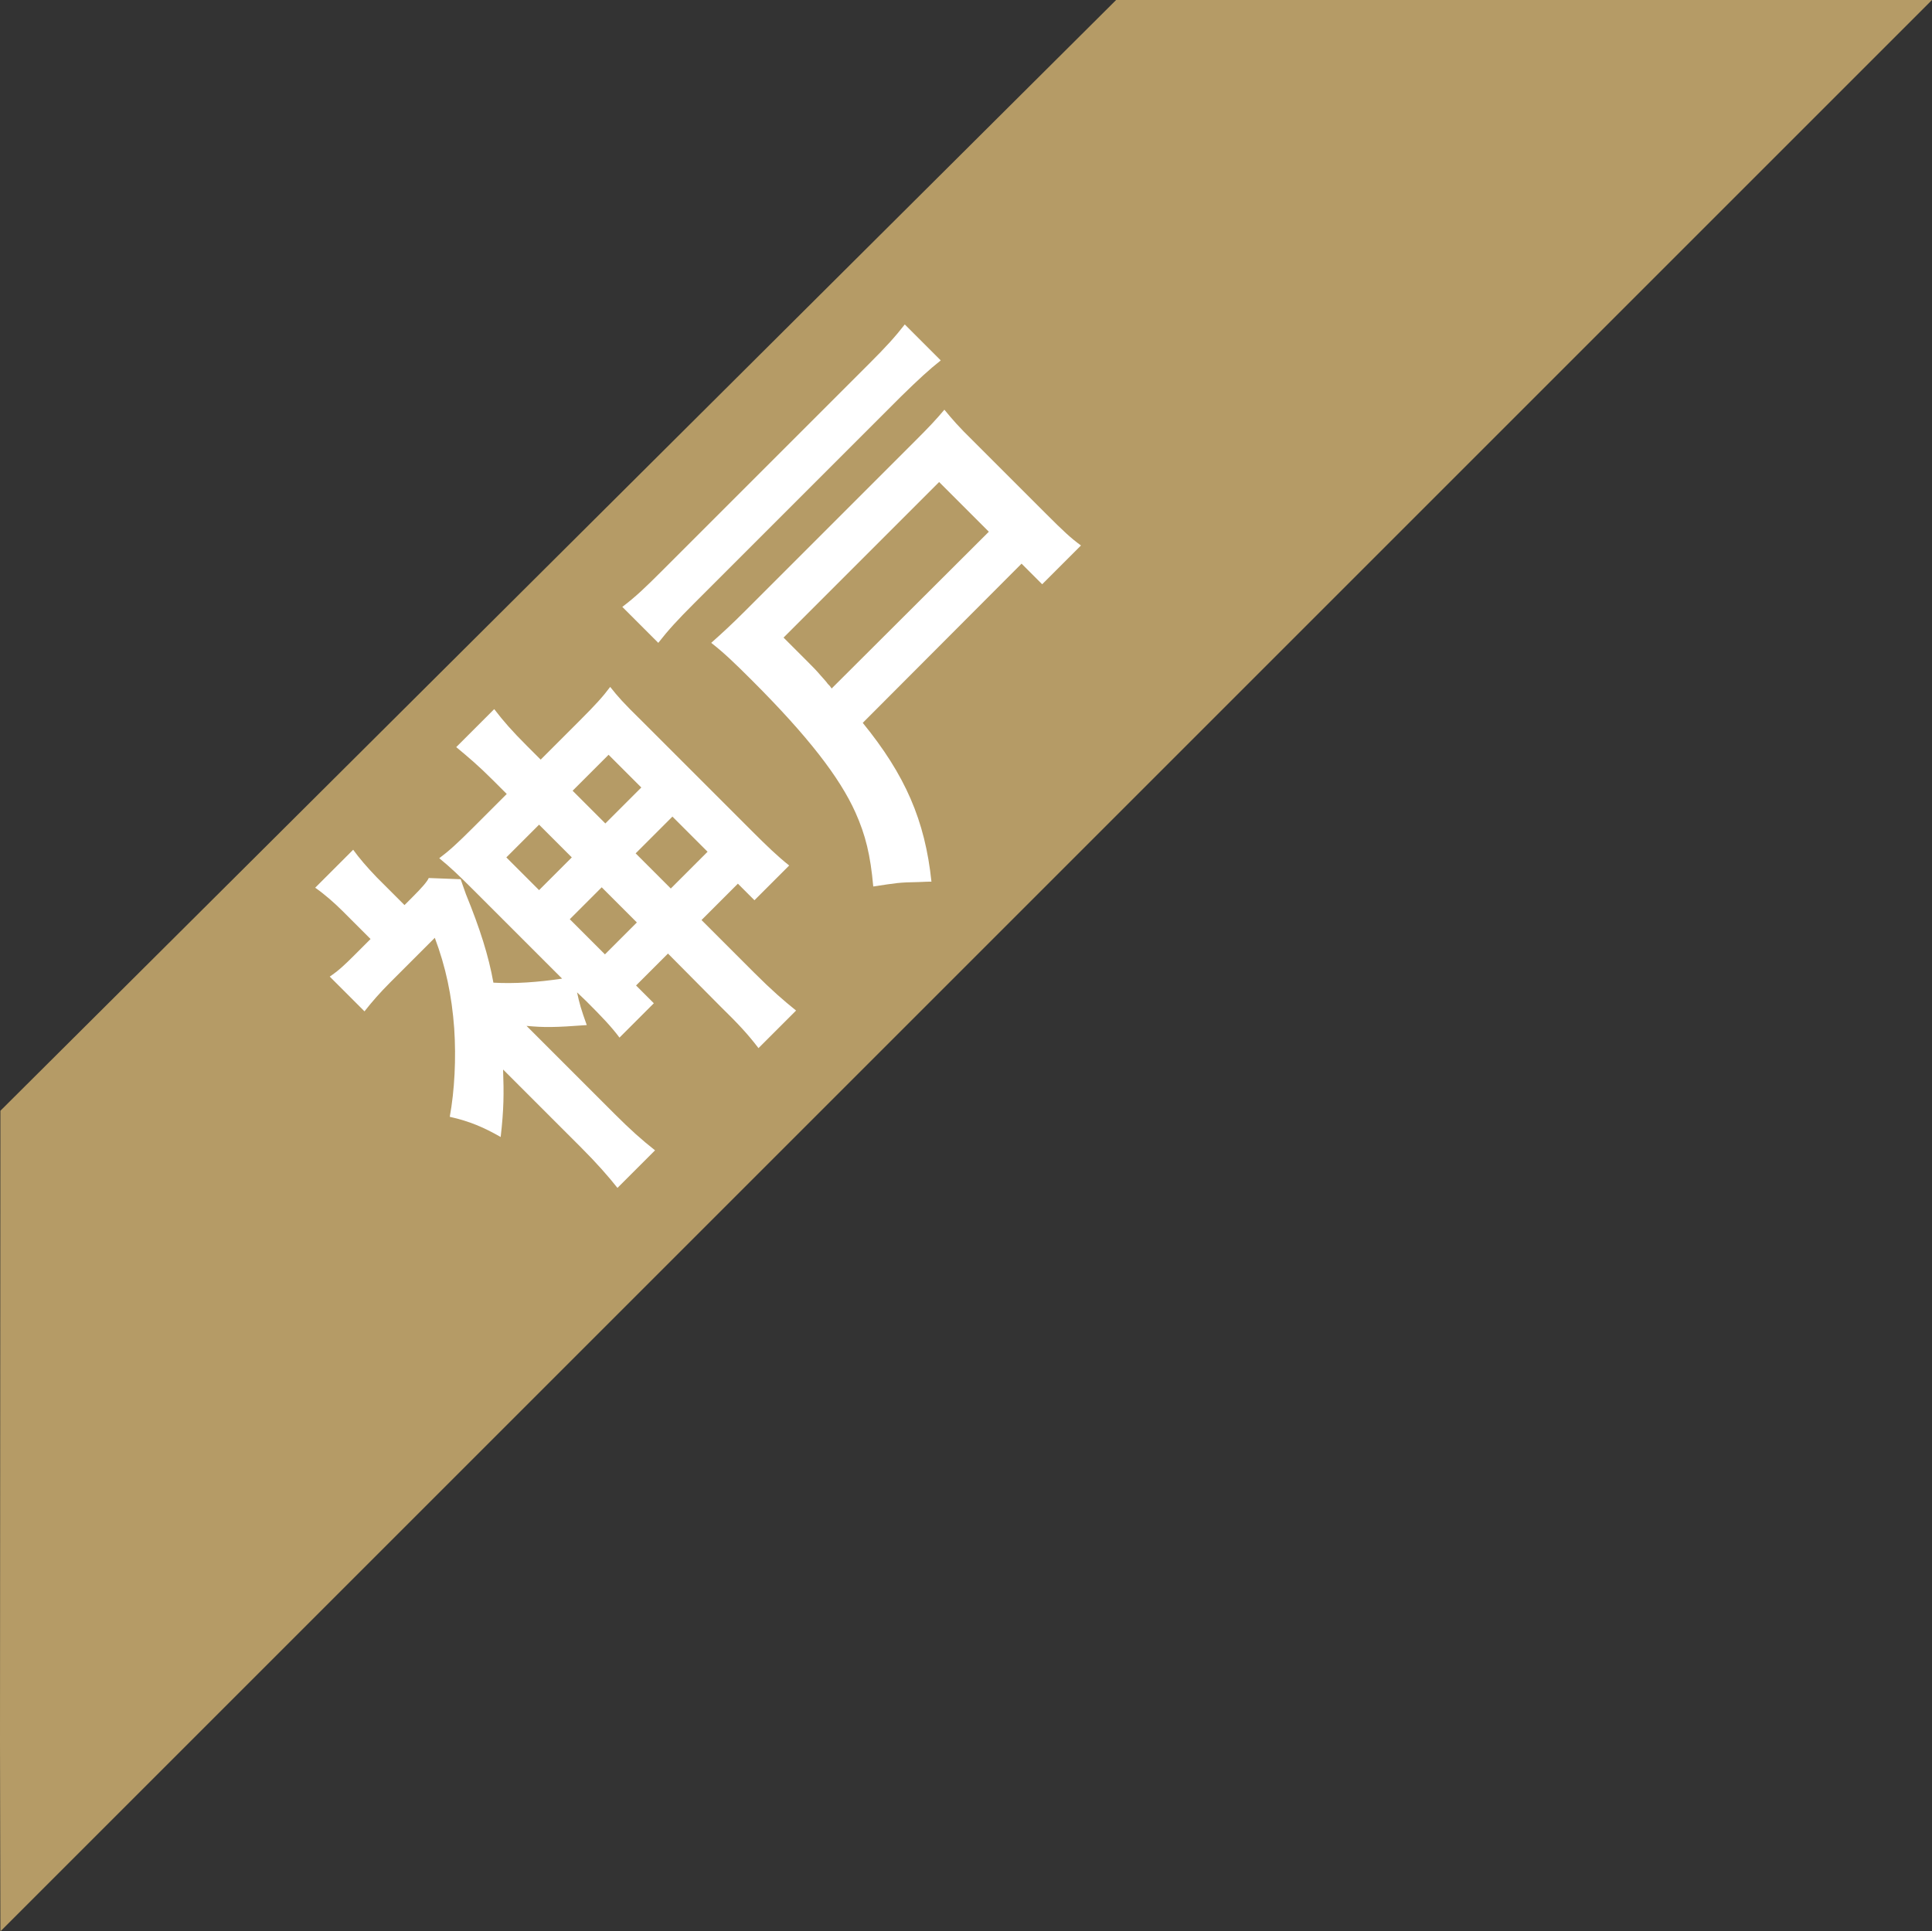 <?xml version="1.0" encoding="utf-8"?>
<!-- Generator: Adobe Illustrator 23.0.6, SVG Export Plug-In . SVG Version: 6.00 Build 0)  -->
<svg version="1.1" id="Layer_1" xmlns="http://www.w3.org/2000/svg" xmlns:xlink="http://www.w3.org/1999/xlink" x="0px" y="0px"
	 viewBox="0 0 478.1 478" style="enable-background:new 0 0 478.1 478;" xml:space="preserve">
<rect x="0" y="0" width="478.1" height="478" fill="#333333" stroke="none"/>
<style type="text/css">
	.st0{fill:#B59B66;}
	.st1{fill:#FFFFFF;}
	.st2{display:none;}
	.st3{display:inline;fill:#FFFFFF;}
</style>
<path class="st0" d="M0.1,274.9C7.8,267.2,266.7,9.5,276.2,0h201.9L0.1,478c0-1-0.1-47.1-0.1-47.1L0.1,274.9z"/>
<title>Asset 3</title>
<g id="kobe">
	<path class="st1" d="M142.8,245.6c0.6,2.8,1,4.2,2.4,8.1c-8,0.6-10.6,0.6-14.9,0.2l21.8,21.8c3.8,3.8,6.7,6.4,10,9l-9.3,9.3
		c-2.2-2.8-5.2-6.2-9-10l-19.3-19.3c0.2,6,0.2,9.7-0.6,16.7c-4.2-2.4-7.7-3.9-12.6-5c1.2-6.5,1.6-14.5,1.1-21.9
		c-0.6-8.2-2.1-15.2-4.8-22.4l-11,11c-2.6,2.6-4.6,4.9-6.4,7.2l-8.6-8.6c2.2-1.5,3.5-2.7,6.4-5.6l3.7-3.7l-7-7
		c-1.9-1.9-4.4-4.1-6.7-5.7l9.4-9.4c1.5,2.1,3.5,4.4,5.8,6.8l6.9,6.9l1.9-1.9c2.5-2.5,3.7-3.9,4.1-4.8l7.9,0.3
		c0.4,1.2,0.6,1.7,1.3,3.7c3.5,8.6,5.6,15.2,6.8,21.9c5.2,0.3,11-0.1,17-1l-21.9-21.9c-3.9-3.9-5.7-5.6-8.5-7.9
		c2.4-1.8,4.3-3.5,8.5-7.7l8.2-8.2l-3.5-3.5c-3.6-3.6-6-5.6-9-8.1l9.4-9.4c2.3,3,4.4,5.4,8.1,9.1l3.4,3.4l9.4-9.4
		c4.4-4.4,6-6.2,7.8-8.6c1.9,2.4,3.2,3.9,7.9,8.5l27.2,27.2c3.5,3.5,6.4,6.3,9.2,8.5l-8.6,8.6l-4.1-4.1l-9,9l13,13
		c4.4,4.4,7.3,6.9,10.4,9.4l-9.3,9.3c-2.6-3.4-4.9-5.9-9.4-10.3L165.3,236l-7.9,7.9l4.4,4.4l-8.5,8.5c-2-2.7-4.4-5.2-8.2-9
		L142.8,245.6z M125.3,212.2l8.1,8.1l8.1-8.1l-8.1-8.1L125.3,212.2z M141,227.5l8.7,8.7l7.9-7.9l-8.7-8.7L141,227.5z M158.7,194.9
		l-8.1-8.1l-8.9,8.9l8.1,8.1L158.7,194.9z M175.1,210.8l-8.7-8.7l-9.1,9.1l8.7,8.7L175.1,210.8z"/>
	<path class="st1" d="M232.8,89.2c-2.9,2.3-5.4,4.6-9.8,8.9l-51.2,51.2c-4.1,4.1-6.4,6.6-8.9,9.8l-8.9-8.9c3.3-2.5,5.6-4.7,9.8-8.9
		l51.2-51.2c4.3-4.3,6.4-6.6,8.9-9.8L232.8,89.2z M213.5,178.9c10.5,12.9,15.4,24.1,17,39.3c-1.5,0-2.5,0.1-3.1,0.1
		c-5.1,0.1-5.3,0.2-11.3,1.1c-0.7-7.8-1.9-12.7-4.4-18.3c-3.9-8.7-11.8-18.9-25.5-32.6c-4.4-4.4-7-6.9-10.2-9.4
		c2.7-2.4,4.9-4.4,8.7-8.2l41.8-41.8c3.4-3.4,5.1-5.2,7.2-7.7c1.9,2.3,3.5,4.2,7.2,7.8l18.1,18.1c4,4,6,5.9,8.5,7.7l-9.6,9.6
		l-5.1-5.1L213.5,178.9z M244.7,131.6l-12.3-12.3l-38.5,38.5l5.9,5.9c1.2,1.2,2.3,2.3,3.3,3.5c1,1.1,1.6,1.8,1.7,2
		c0.6,0.6,0.6,0.6,1,1.2L244.7,131.6z"/>
</g>
<g id="Osaka" class="st2">
	<path class="st3" d="M137.6,216.8c9.3,5.2,21.4,8.8,32.7,9.5c12.7,0.8,24-1.3,37.6-6.9c0.5,6,1,8.8,3.4,15.2
		c-13.1,4.2-22.7,5.6-34.7,5.2c-10.8-0.3-21.2-2.8-31.7-7.3c5.9,10.7,8.5,21.9,8.5,34.7c-0.1,10.9-2.1,20.5-6.6,31.9
		c-4.4-1.7-8.6-2.5-14.1-2.8c3.5-8.1,5-13.1,6.2-19.9c3.1-18.5-0.5-32.9-12.3-48.5l-19,19c-5.1,5.1-7.3,7.6-9.5,10.6l-10.2-10.2
		c2.9-2.1,6-4.8,10.7-9.6l19.7-19.7c-3.9-4.2-5.1-5.6-9.3-9.8c-3.4-3.4-6-5.6-8.6-7.5l10.6-10.6c2.4,3.2,3.5,4.5,8.9,10
		c3.3,3.3,5.1,5.2,8,8.3l21.4-21.4c4.6-4.6,7.3-7.6,9.6-10.7l10.2,10.2c-3.6,2.8-6.2,5.1-10.6,9.5L137.6,216.8z"/>
	<path class="st3" d="M161.3,156.5c-2.9-2.9-5.6-5.5-8-7.5c1.7-1.4,3.2-2.7,5.5-5l13.8-13.8c2.7-2.7,3.9-4,5.1-5.7l10.2,1.9
		c0.3,1.1,0.3,1.1,0.9,2.5c0,0,0.2,0.4,0.4,0.9c0.1,0.2,0.6,1,1.1,2.3c2.9,6.3,5,11.9,8.5,22.5c10.5,2.3,17.2,5.4,22.3,10.6
		c7.9,7.9,7.5,15.1-1.4,23.9c-0.3,0.3-0.9,0.9-1.6,1.6c-4.2-4-6.4-5.5-9.9-6.5c3.1-2.6,3.5-3.1,4.2-3.7c1.5-1.5,2.4-2.7,2.6-3.4
		c0.2-1.2-0.5-2.7-1.9-4.2c-1.9-1.9-4.6-3.6-7.7-5.1c-4.7-2.1-8-2.8-15.2-3.1c-2.3-9.5-4.5-15.2-10.2-26.2l-9.9,9.9l55.8,55.8
		c3.2,3.2,5.7,5.6,8.7,7.9l-9.4,9.4c-1.9-2.6-4.7-5.6-8.8-9.8L161.3,156.5z M245.9,103.8c1,2.3,1.1,2.4,5.9,10.7
		c5.5,9.7,9.3,19.3,11.3,28.9c9,0.5,16.2-0.7,26.7-4.3c0.6,4.6,1.5,7.7,4.4,13.2c-12.4,3.1-20.2,3.9-29.3,3.2
		c0.5,11-0.6,18.7-4.8,31.7c-4.7-1.3-8.8-1.7-12.8-1.4c4.6-12,6.2-21,5.5-32.1c-12.1-2.9-19.5-6.6-33-16.5l-1.2,1.2
		c11.9,13.1,17.5,21,22.2,31.4c4.4,9.8,5.9,17.7,6.2,30.4c-6.1-0.5-8.3-0.4-13.1,0.7c0.7-12.2-0.7-19.9-5.4-29.6
		c-3.1-6.1-7.9-12.7-17.2-23.1c-5.7-6.4-12.6-13.7-17.4-18.5c-4.3-4.3-7.4-7.3-10.2-9.5c3.1-2.6,6.4-5.6,9.9-9.1l22.7-22.7
		c3.9-3.9,6.4-6.7,8.5-9.5l8.9,8.9c-3.1,2.4-5.2,4.4-9.2,8.4L200.7,120l6.5,6.5c1.1,1.1,1.8,1.8,3.8,3.8l20-20
		c3.2-3.2,5-5.2,6.1-6.9L245.9,103.8z M227.4,129.6c9.2,6.4,15.8,9.8,23.3,11.8c-2.3-8.4-4.6-13.5-11-24.1L227.4,129.6z"/>
</g>
<g id="kyoto" class="st2">
	<path class="st3" d="M105.7,204.4c-2.2-2.2-4.2-3.9-6.4-5.4l10-10c1.3,1.9,2.9,3.9,5.3,6.3l2.4,2.4l23.1-23.1
		c4.2-4.2,6.8-7.1,8.9-10l9.1,9.1c-2.7,1.9-4.9,3.9-9.4,8.4L94,236.9c-4.4,4.4-6.3,6.4-8.2,9.2l-9.1-9.1c2.7-1.9,5.9-4.8,10.2-9.1
		l21.1-21.1L105.7,204.4z M130.4,258.2c-3.5,3.5-5,5.2-7,7.5c-1.8-2.3-3.2-3.9-6-6.7l-11.5-11.5c-2.7-2.7-4.3-4.1-4.4-4.3
		c-0.1-0.1-0.6-0.4-1.3-1c-0.2-0.2-0.6-0.6-1.1-1c0.7-0.6,0.7-0.6,2.1-1.8c0.8-0.6,3.5-3.1,5.5-5.2l38.8-38.8c5.5-5.6,5.5-5.6,7-7.7
		c1.7,2.2,3.3,4,6.2,6.9l11.5,11.5c2.8,2.8,4.3,4.1,6.6,6.1c-2,1.7-4.4,4-7.6,7.1L155,233.6l20.2,20.2c6.2,6.2,5.3,10.6-4.2,20.2
		c-1.3,1.3-2.1,2.1-6.6,6.4c-4-3.1-6.6-4.7-11-6.3c3.9-2.9,6.7-5.2,9.5-8.1c2.7-2.7,3-3.6,1.6-5l-18.5-18.5L130.4,258.2z
		 M124.1,248.6l35.6-35.6l-8.3-8.3l-35.6,35.6L124.1,248.6z M143.6,256.3c3.5,15.8,3.7,24,1.4,40.2c-4.9-1.2-7.8-1.5-12.7-1.3
		c2-8.5,2.5-12.5,2.4-18.7c-0.1-6-0.7-9.8-2.8-17L143.6,256.3z M169.9,221.6c7.7,1.6,11.4,1.9,17.6,1.6c6.4-0.2,10.6-1,18.8-3.5
		c0.1,5.1,0.6,8.5,2,13.5c-9.4,1.8-13.7,2.1-22,2c-6.9-0.2-10.6-0.6-18.9-2.1L169.9,221.6z"/>
	<path class="st3" d="M188.8,171.6c-4.1,4.1-6.1,6.3-8.1,9l-8.5-8.5c2.7-1.9,4.7-3.7,9-8.1l6.5-6.5l-7.7-7.7l-4.2,4.2
		c-3.3,3.3-5.2,5.3-7.2,8l-8.3-8.3c2.5-1.9,4.2-3.4,8-7.2l4.2-4.2l-1.9-1.9c-2.5-2.5-4.5-4.2-6.9-6.1l9.4-9.4c1.5,2.3,3.1,4.1,6,7
		l1.9,1.9l1.7-1.7c2.8-2.8,4-4.2,5.4-6.2l6.2,6.2c-2-7.5-3.9-12.6-5.8-16.3L200,113c-2.5-2.3-3.2-3.1-5.5-4.8c2.3-2,4-3.5,7.3-6.9
		l12.9-12.9c3.4-3.4,4.8-5,6.2-7l9.4,1.8c0.9,2.3,1,2.6,1.9,4.5c0.6,1.6,3.9,9.4,5.2,12.4c0.2,0.6,1.2,3.1,2.7,7.3
		c0.6,1.6,1.6,4.2,3,7.5c8.4,1,12.2,1.9,17.9,4.2c5.2,2.1,9.3,4.8,12.4,7.9c6.1,6.1,7.9,12.3,5.2,18.3c-1.5,3.5-3.5,6-9.7,12.3
		c-4.8-4.2-6.9-5.5-11.1-6.8c2.7-2.3,3.5-3.1,4.5-4c4.6-4.6,5.2-7.7,2-10.9c-2.7-2.7-5.9-5.1-8.9-6.7c-6.3-3.2-11.8-4.5-20.6-4.5
		c-3.3-10.4-7.2-19.4-12.1-28.7l-11.4,11.4l53.4,53.4c4.4,4.4,8.2,7.9,11.4,10.5l-9.5,9.5c-1.9-2.6-5.2-6.1-10.6-11.6l-54.9-54.9
		c0.4,1.7,0.5,1.9,1,3.8c2.2,7.3,3.7,14.7,4.5,21l0.7-0.7c2.5-2.5,4.5-4.8,6.1-6.9l8.1,8.1c-2.3,1.9-4.6,3.9-8.1,7.5l-5.8,5.8
		c0.2,5.1,0.2,7.8,0.1,12l9.5-9.5c3.1-3.1,4.8-5,6.3-6.9c2,2.3,3.5,4,8.4,8.9l19.2,19.2c3.7,3.7,6.2,6,8.6,8l-8.5,8.5l-2.8-2.8
		l-13.6,13.6l4.2,4.2l-8.7,8.7c-1.7-2.3-4.4-5.4-8.5-9.4l-16.7-16.7c-0.5,3.4-0.9,5.1-1.8,9.4c-5-2.3-7.7-3-12.3-3.3
		c3.6-10.4,5.6-21,6.1-33.2L188.8,171.6z M197,148.4c-0.4-5.2-1-9.8-1.9-13.3c-1.6,1.3-2.5,2.2-3.9,3.6l-2.6,2.6l7.7,7.7L197,148.4z
		 M214.7,183.5l13.7-13.7l-6.3-6.3l-13.7,13.7L214.7,183.5z M227.9,196.7l13.7-13.7l-6.6-6.6l-13.7,13.7L227.9,196.7z"/>
</g>
</svg>
